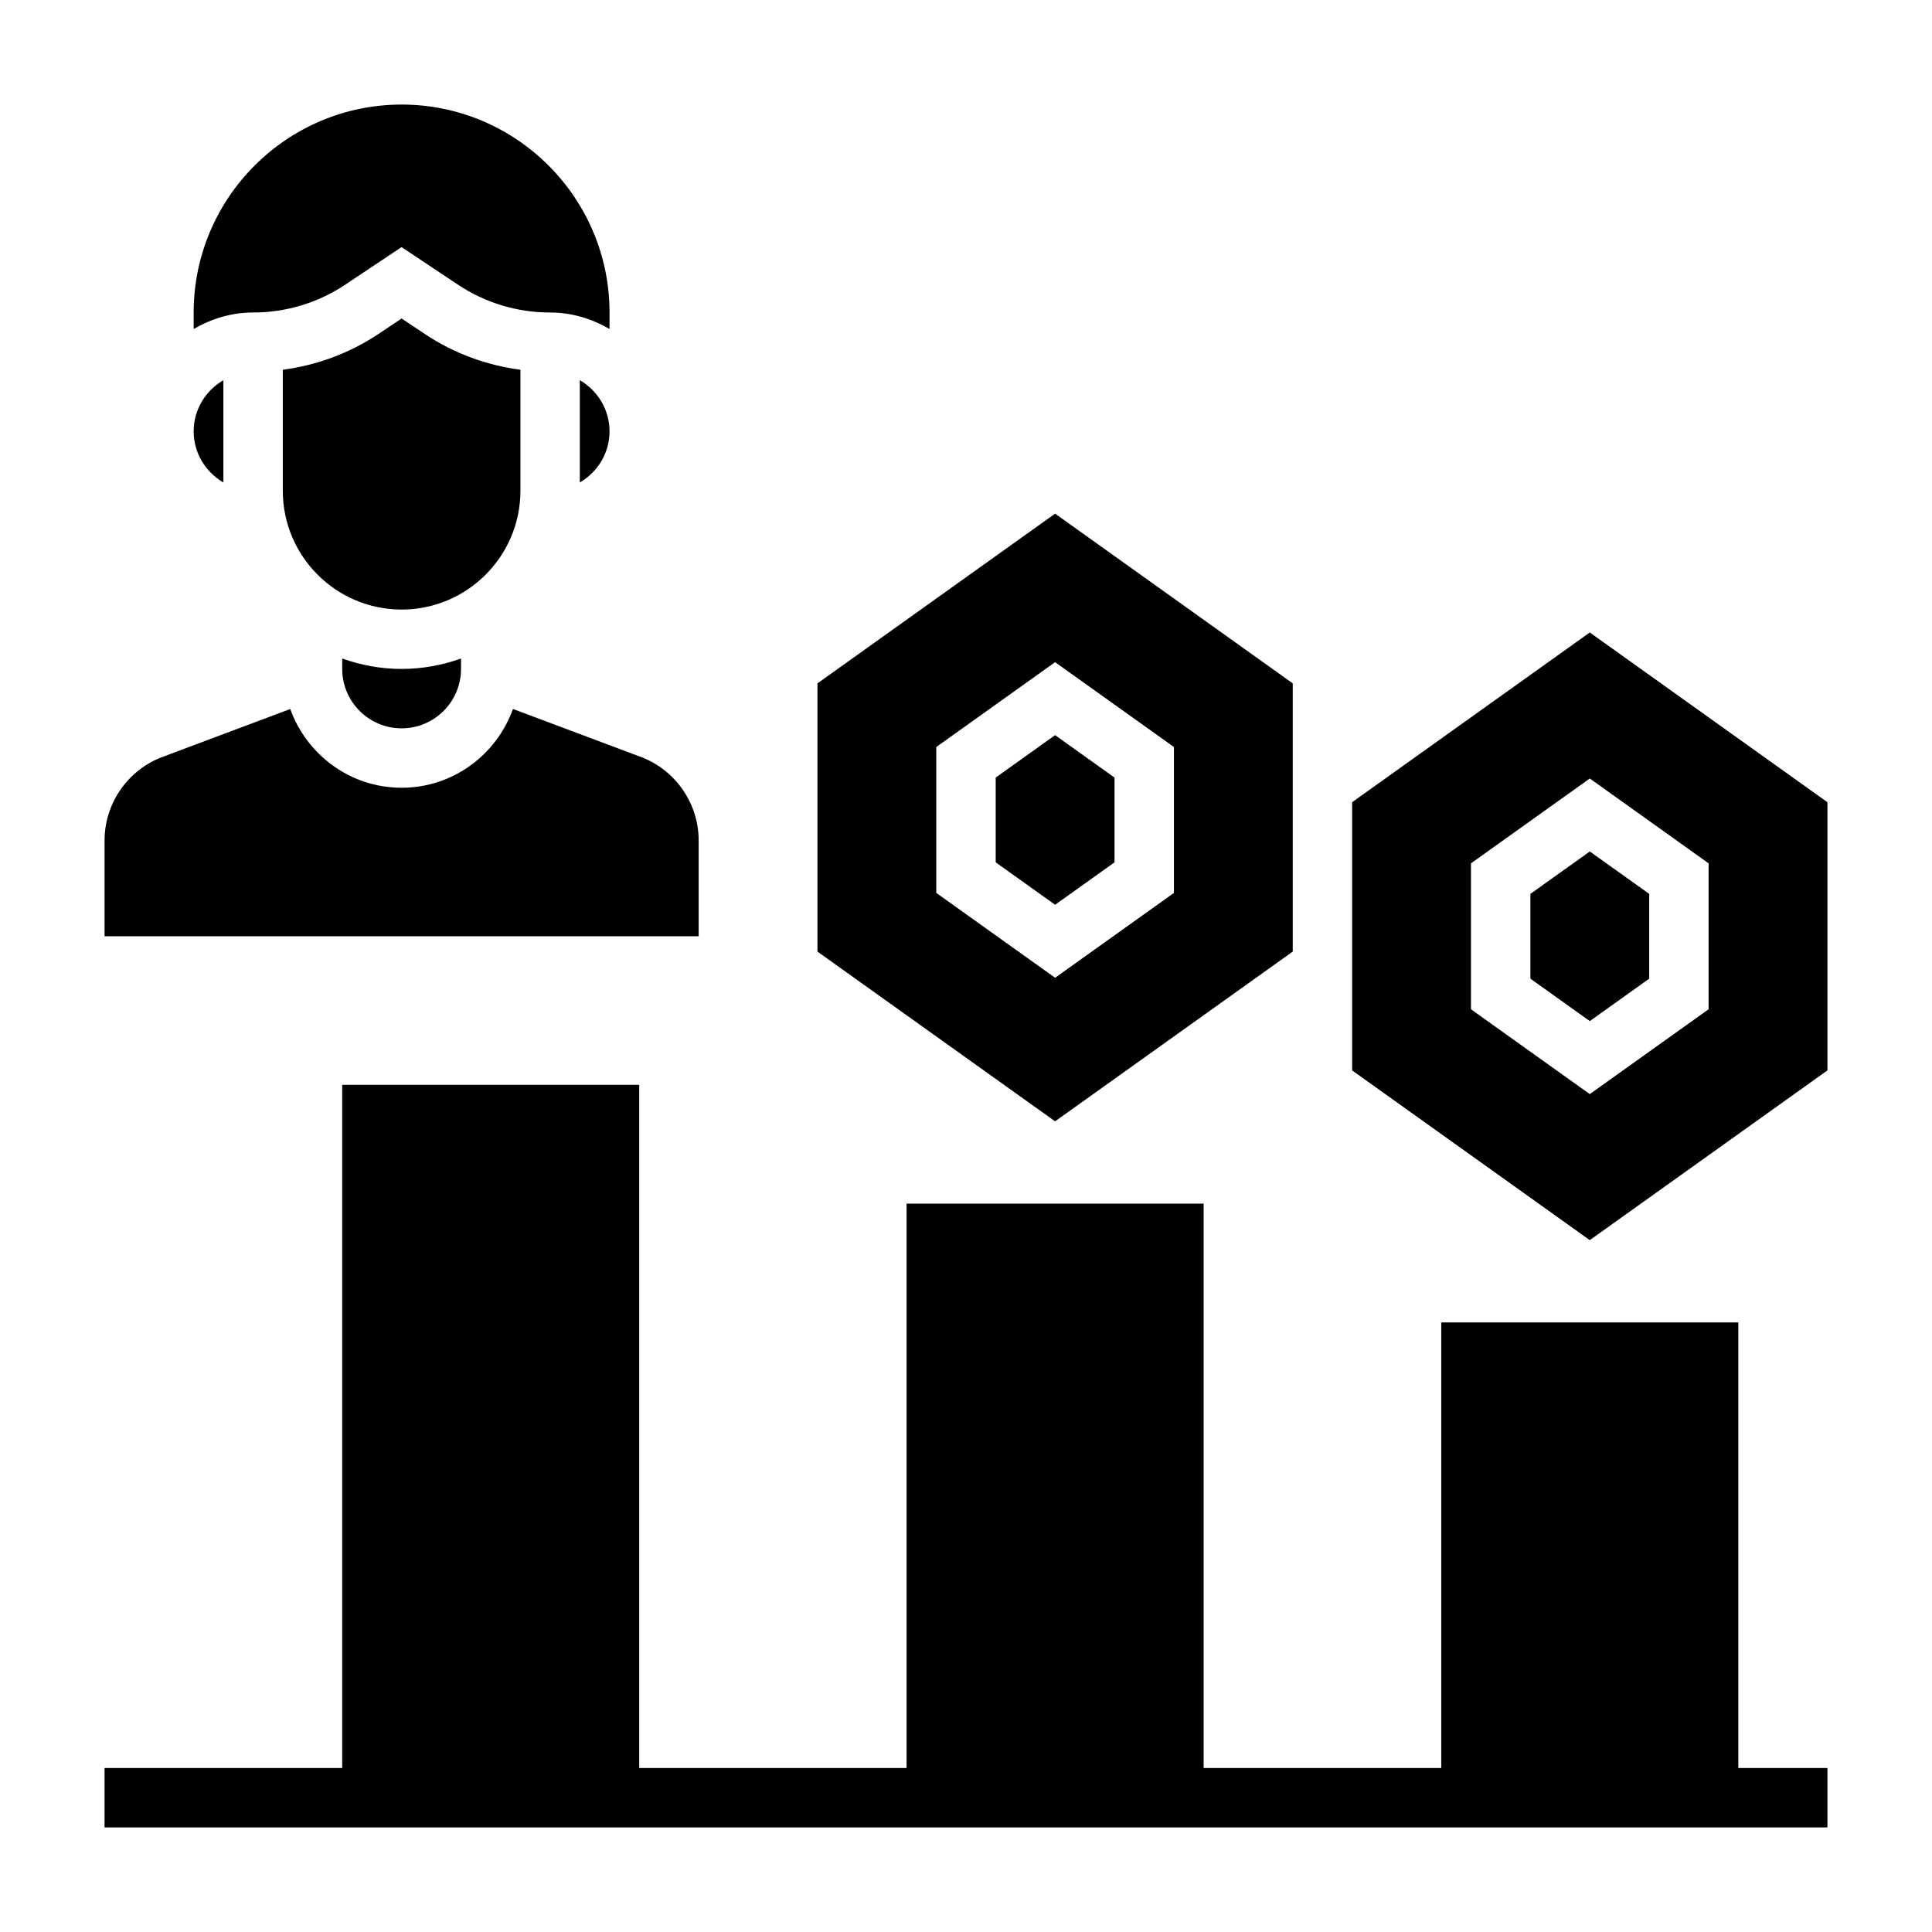 <?xml version="1.0" encoding="UTF-8"?>
<!-- Uploaded to: ICON Repo, www.svgrepo.com, Generator: ICON Repo Mixer Tools -->
<svg fill="#000000" width="800px" height="800px" version="1.1" viewBox="144 144 512 512" xmlns="http://www.w3.org/2000/svg">
 <g>
  <path d="m297.66 271.86c4.684-2.731 7.871-7.754 7.871-13.555 0-5.801-3.188-10.824-7.871-13.555z"/>
  <path d="m281.92 274.05v-32.062c-9.027-1.188-17.68-4.367-25.34-9.477l-6.148-4.106-6.148 4.102c-7.66 5.109-16.305 8.289-25.34 9.477v32.066c0 17.367 14.121 31.488 31.488 31.488 17.367 0 31.488-14.125 31.488-31.488z"/>
  <path d="m235.54 219.41 14.887-9.926 14.887 9.926c7.266 4.848 15.727 7.406 24.473 7.406 5.762 0 11.09 1.668 15.742 4.375l0.004-4.375c0-30.379-24.719-55.105-55.105-55.105-30.387 0-55.105 24.727-55.105 55.105v4.375c4.652-2.703 9.984-4.375 15.746-4.375 8.746 0 17.207-2.559 24.473-7.406z"/>
  <path d="m234.69 318.52v2.754c0 8.684 7.062 15.742 15.742 15.742 8.684 0 15.742-7.062 15.742-15.742v-2.754c-4.934 1.746-10.215 2.754-15.742 2.754-5.527 0-10.809-1.008-15.742-2.754z"/>
  <path d="m329.15 366.71c0-9.793-6.156-18.68-15.328-22.121l-33.883-12.707c-4.371 12.141-15.891 20.879-29.508 20.879-13.617 0-25.137-8.738-29.512-20.867l-33.883 12.707c-9.168 3.43-15.324 12.316-15.324 22.109v25.41h157.44z"/>
  <path d="m203.2 271.86v-27.109c-4.684 2.727-7.875 7.75-7.875 13.551 0 5.805 3.191 10.824 7.875 13.559z"/>
  <path d="m604.67 494.46h-78.723v118.08h-62.973v-149.57h-78.723v149.57h-70.848v-181.05h-78.719v181.05h-62.977v15.746h456.58v-15.746h-23.617z"/>
  <path d="m565.31 311.61-62.977 44.98v71.078l62.977 44.98 62.977-44.98v-71.078zm31.488 99.855-31.488 22.484-31.488-22.484v-38.668l31.488-22.484 31.488 22.484z"/>
  <path d="m549.57 380.89v22.465l15.746 11.242 15.742-11.242v-22.465l-15.742-11.242z"/>
  <path d="m486.59 396.18v-71.078l-62.977-44.98-62.977 44.98v71.078l62.977 44.98zm-94.465-54.215 31.488-22.484 31.488 22.484v38.668l-31.488 22.484-31.488-22.484z"/>
  <path d="m439.36 372.53v-22.465l-15.746-11.242-15.742 11.242v22.465l15.742 11.242z"/>
 </g>
</svg>